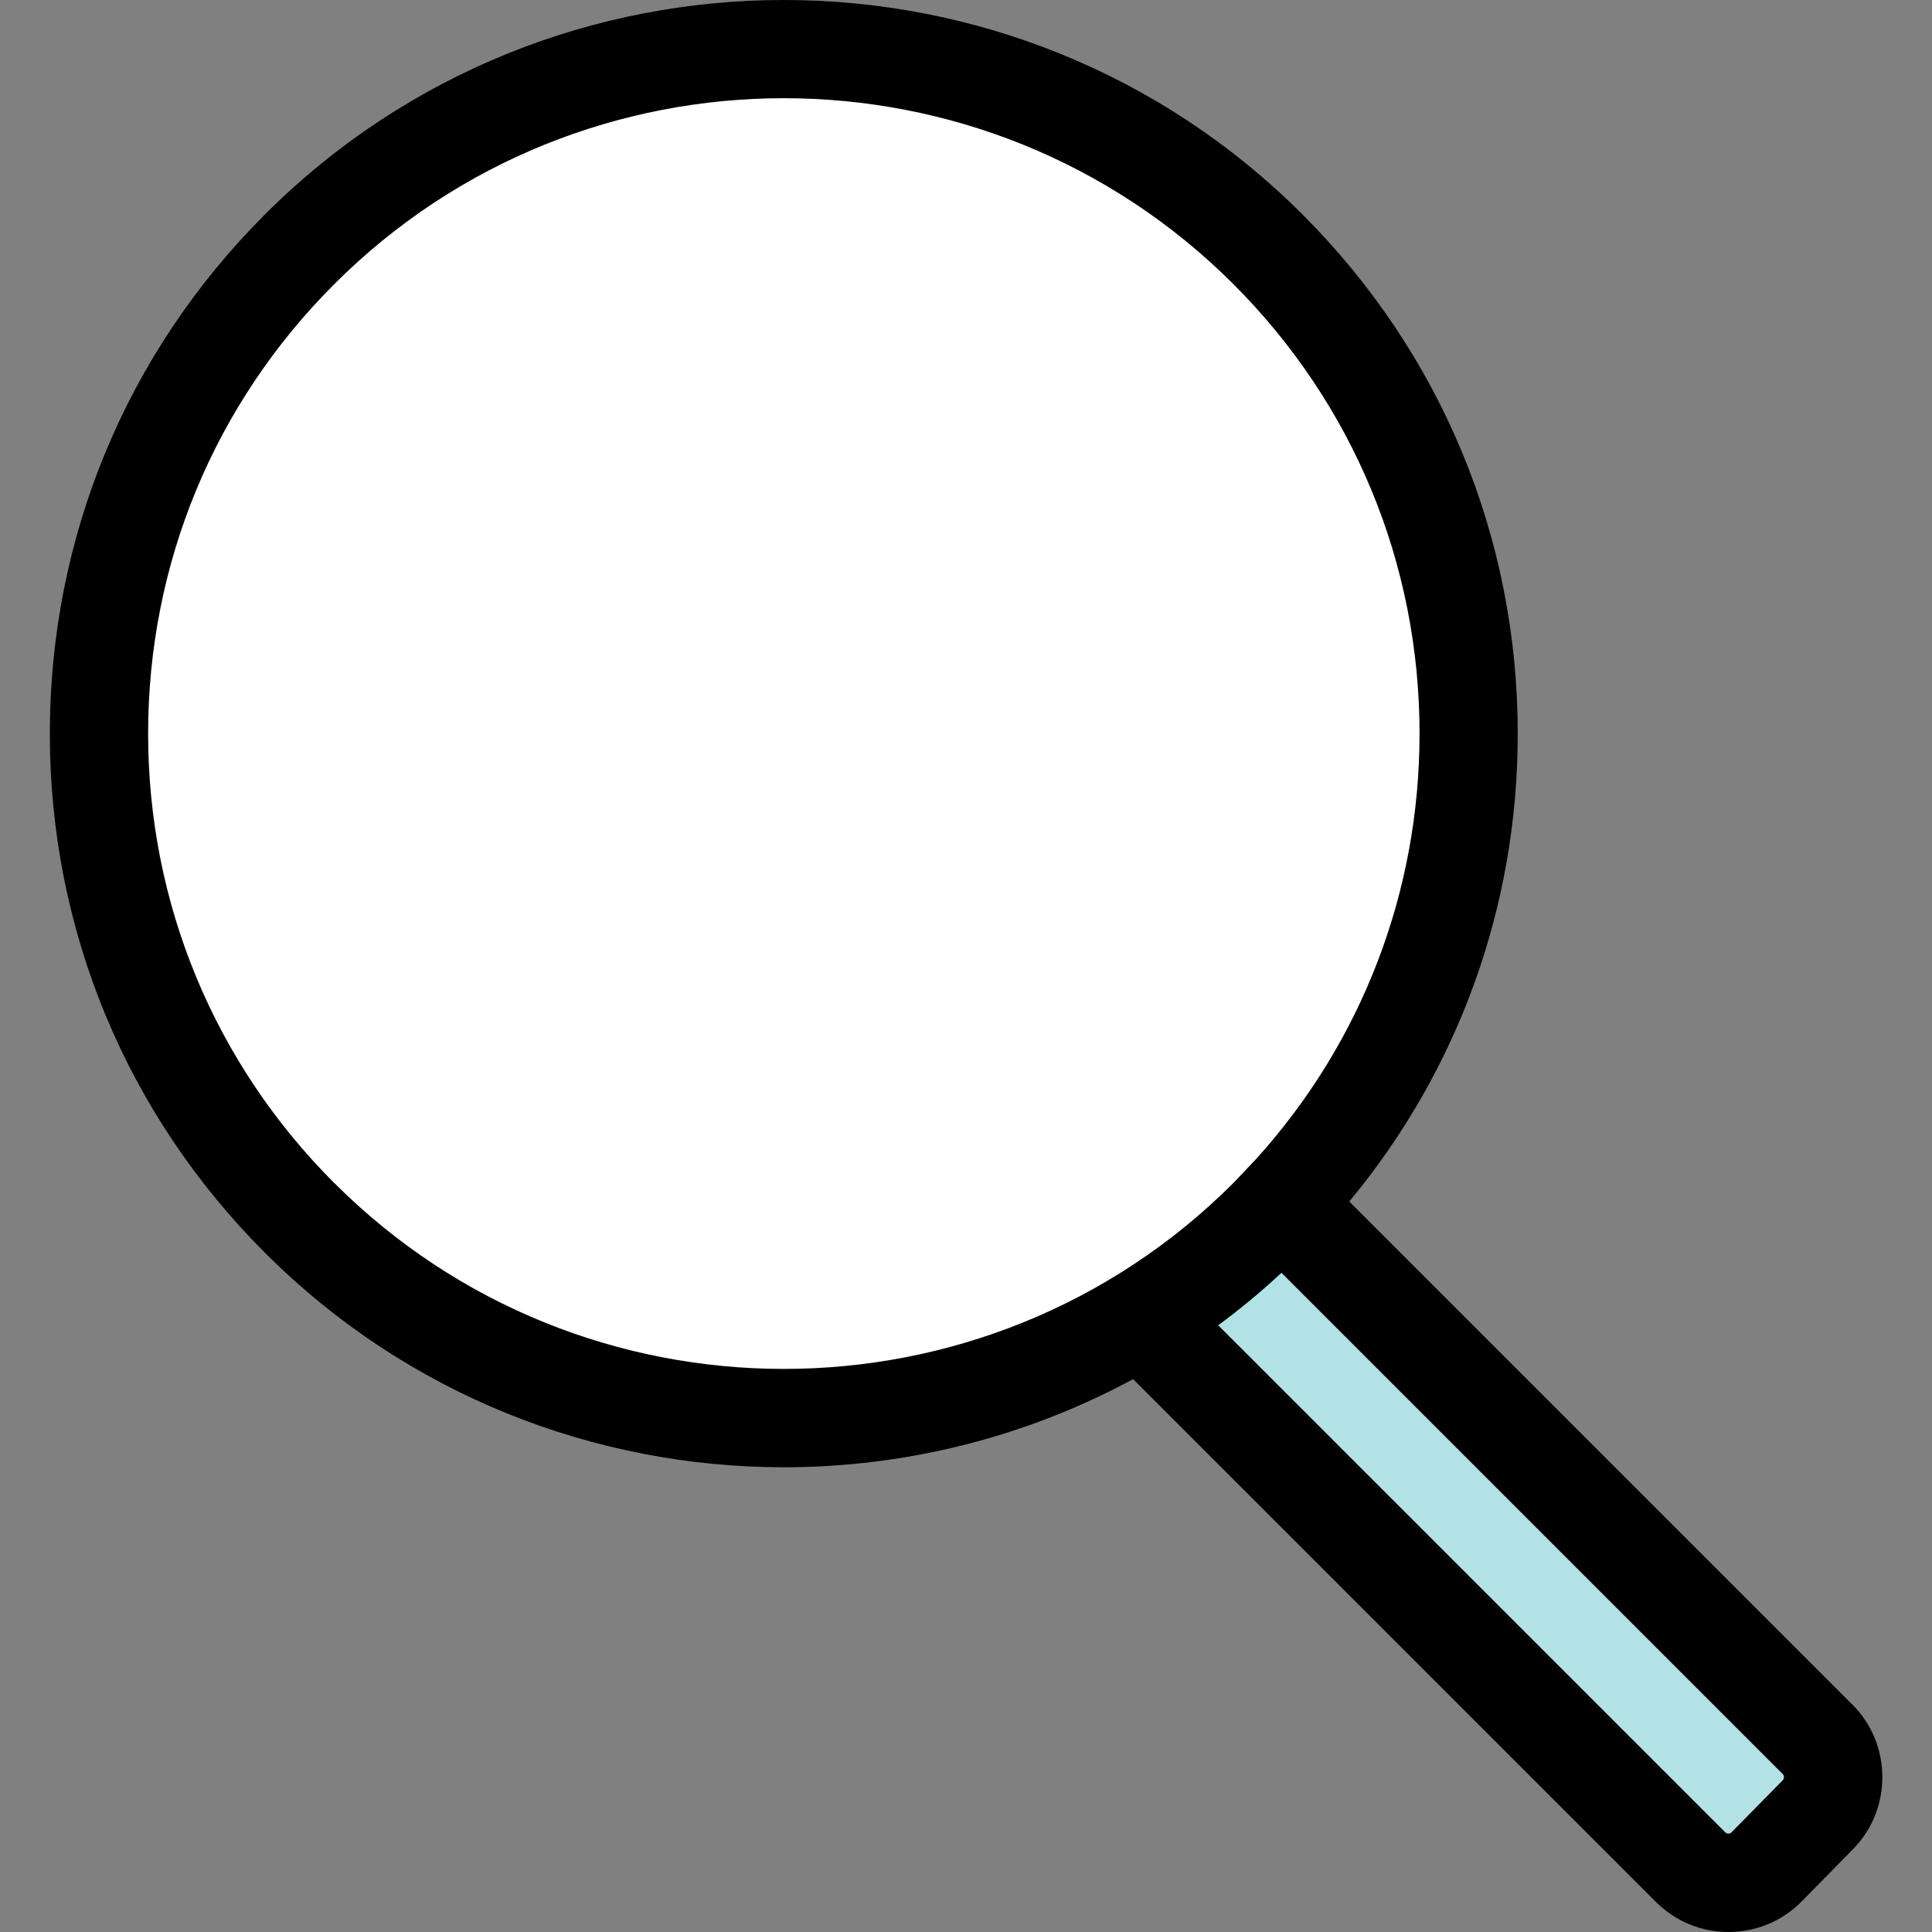 <?xml version="1.0" encoding="UTF-8"?><svg id="_レイヤー_2" xmlns="http://www.w3.org/2000/svg" viewBox="0 0 24 24"><rect x="0" y="0" width="24" height="24" fill="#808080" stroke="none"/><g id="_メニュー_通常"><rect y="0" width="24" height="24" fill="none" stroke-width="0"/><circle cx="9.683" cy="9.063" r="8.5" fill="#fff" stroke-width="0"/><polygon points="22.781 22.223 21.556 23.381 14.574 16.44 15.799 15.282 22.781 22.223" fill="#b2e2e5" stroke-width="0"/><path d="m23.009,21.174l-6.248-6.248c1.355-1.632,2.093-3.665,2.093-5.812,0-2.435-.949-4.725-2.671-6.447C12.629-.889,6.844-.889,3.289,2.666,1.567,4.388.619,6.678.619,9.114s.949,4.725,2.671,6.447c1.778,1.778,4.112,2.666,6.448,2.666,1.495,0,2.989-.366,4.338-1.095l6.494,6.494c.241.241.562.374.902.374h.006c.343-.002.664-.137.905-.382l.636-.647c.489-.498.485-1.304-.008-1.797ZM4.153,14.697h0c-1.491-1.492-2.313-3.474-2.313-5.584s.821-4.092,2.313-5.584c1.539-1.539,3.562-2.309,5.584-2.309s4.044.77,5.584,2.309c1.491,1.491,2.313,3.474,2.313,5.584,0,1.969-.716,3.828-2.025,5.279l-.26.275c-.01.01-.018.02-.028.029-3.079,3.079-8.089,3.079-11.168,0Zm17.993,7.418l-.636.646c-.011.011-.024.017-.039.017h0c-.015,0-.028-.005-.039-.016l-6.299-6.299c.272-.2.534-.418.786-.652l6.226,6.226c.021.021.022.056,0,.078Z" stroke-width="0"/></g></svg>